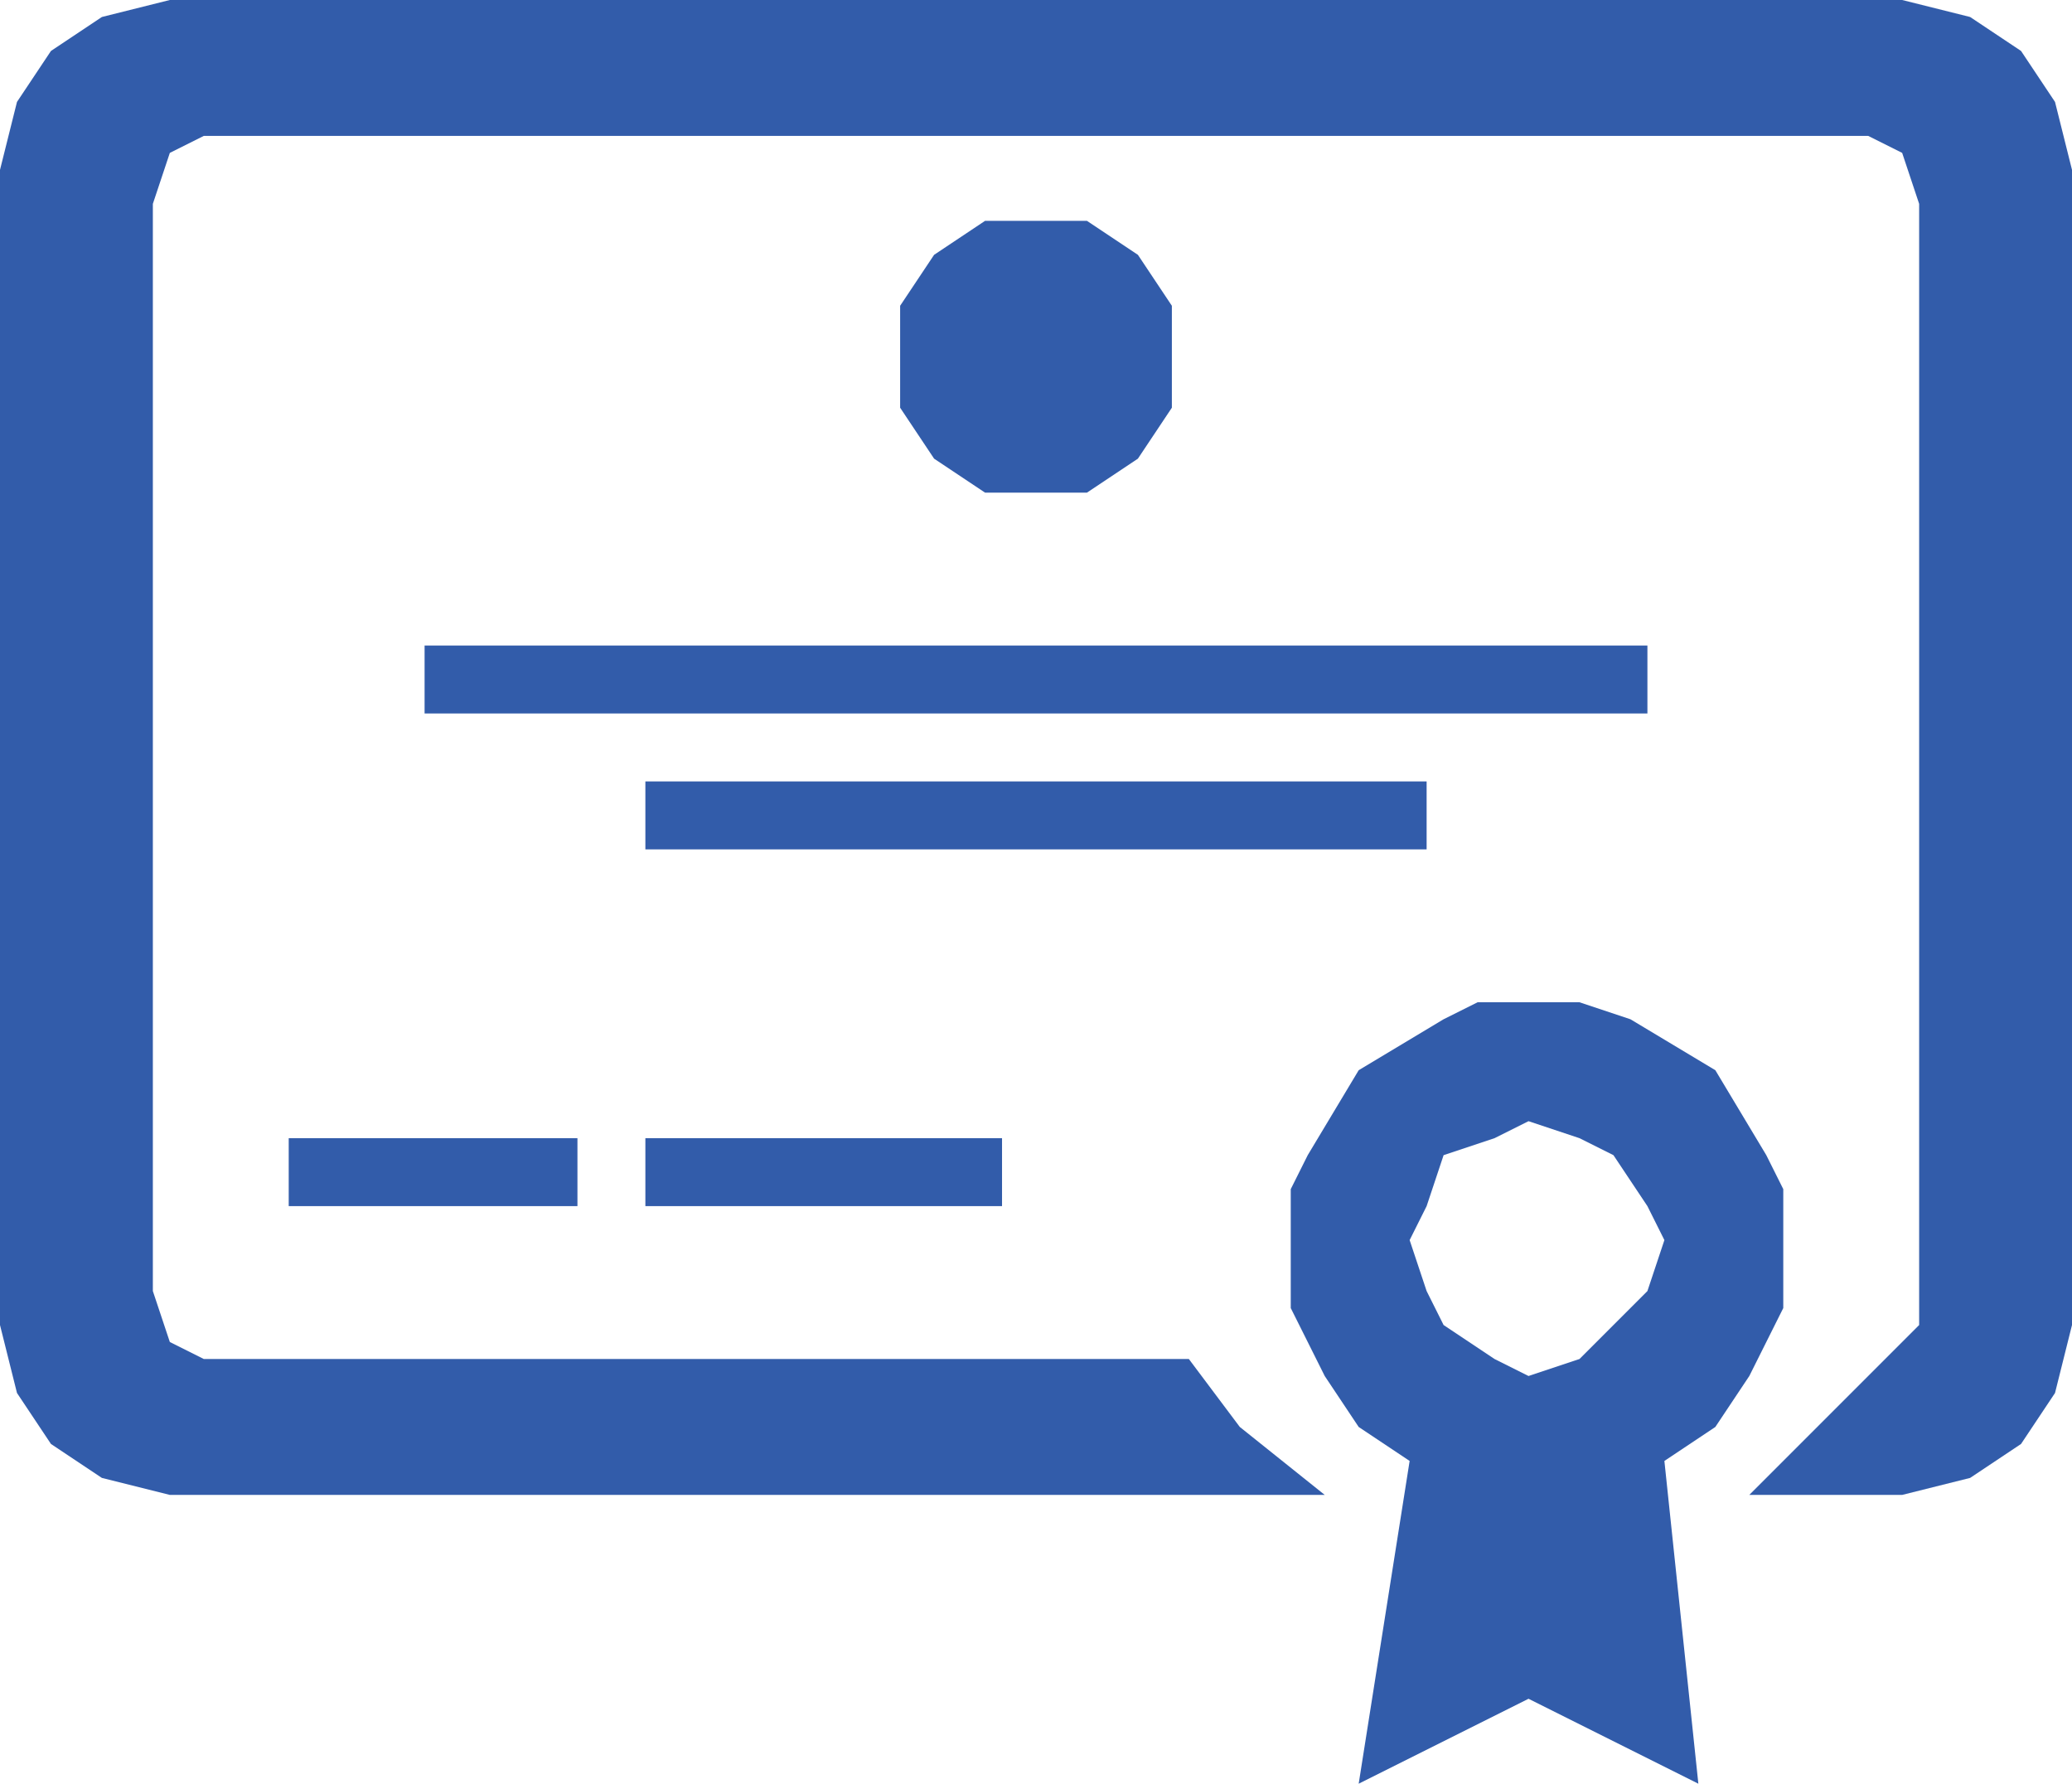 <?xml version="1.0" encoding="UTF-8"?>
<svg id="Camada_2" data-name="Camada 2" xmlns="http://www.w3.org/2000/svg" viewBox="0 0 30.5 26.25">
  <defs>
    <style>
      .cls-1 {
        fill-rule: evenodd;
      }

      .cls-1, .cls-2 {
        fill: #325caa;
      }
    </style>
  </defs>
  <g id="Capa_1" data-name="Capa 1">
    <rect class="cls-2" x="6.25" y="9.5" width="18" height="1"/>
    <rect class="cls-2" x="9.5" y="11.5" width="11.5" height="1"/>
    <rect class="cls-2" x="4.25" y="16.75" width="4.25" height="1"/>
    <rect class="cls-2" x="9.5" y="16.75" width="5.25" height="1"/>
    <polygon class="cls-1" points="15.25 3.25 15.25 3.25 16 3.25 16.75 3.75 17.25 4.5 17.25 5.25 17.25 5.25 17.25 6 16.75 6.75 16 7.25 15.25 7.25 15.25 7.25 14.5 7.25 13.75 6.75 13.25 6 13.25 5.25 13.25 5.25 13.25 4.5 13.75 3.75 14.5 3.25 15.25 3.25 15.25 3.25"/>
    <polygon class="cls-1" points="28 0 2.5 0 2.5 0 1.5 .25 .75 .75 .25 1.5 0 2.5 0 19.5 0 19.5 .25 20.5 .75 21.25 1.5 21.75 2.5 22 19.5 22 19.5 22 18.25 21 17.5 20 3 20 3 20 2.5 19.75 2.25 19 2.25 3 2.25 3 2.5 2.25 3 2 27.5 2 27.5 2 28 2.25 28.25 3 28.25 19 28.25 19 28.25 19.5 27.75 20 27.75 20 26.75 21 25.75 22 28 22 28 22 29 21.75 29.75 21.25 30.25 20.5 30.5 19.5 30.5 2.5 30.5 2.5 30.25 1.5 29.75 .75 29 .25 28 0 28 0"/>
    <path class="cls-1" d="M22.5,16.5h0l.75.25.5.25.5.75.25.5h0l-.25.75-.5.5-.5.5-.75.25h0l-.5-.25-.75-.5-.25-.5-.25-.75h0l.25-.5.25-.75.75-.25.5-.25h0ZM26.25,18.25h0v-.75l-.25-.5-.75-1.25-1.25-.75-.75-.25h-1.5l-.5.25-1.25.75-.75,1.25-.25.5v.75h0v1l.5,1,.5.75.75.5-.75,4.75,2.5-1.25,2.5,1.25-.5-4.75h0l.75-.5.5-.75.5-1v-1h0Z"/>
  </g>
</svg>